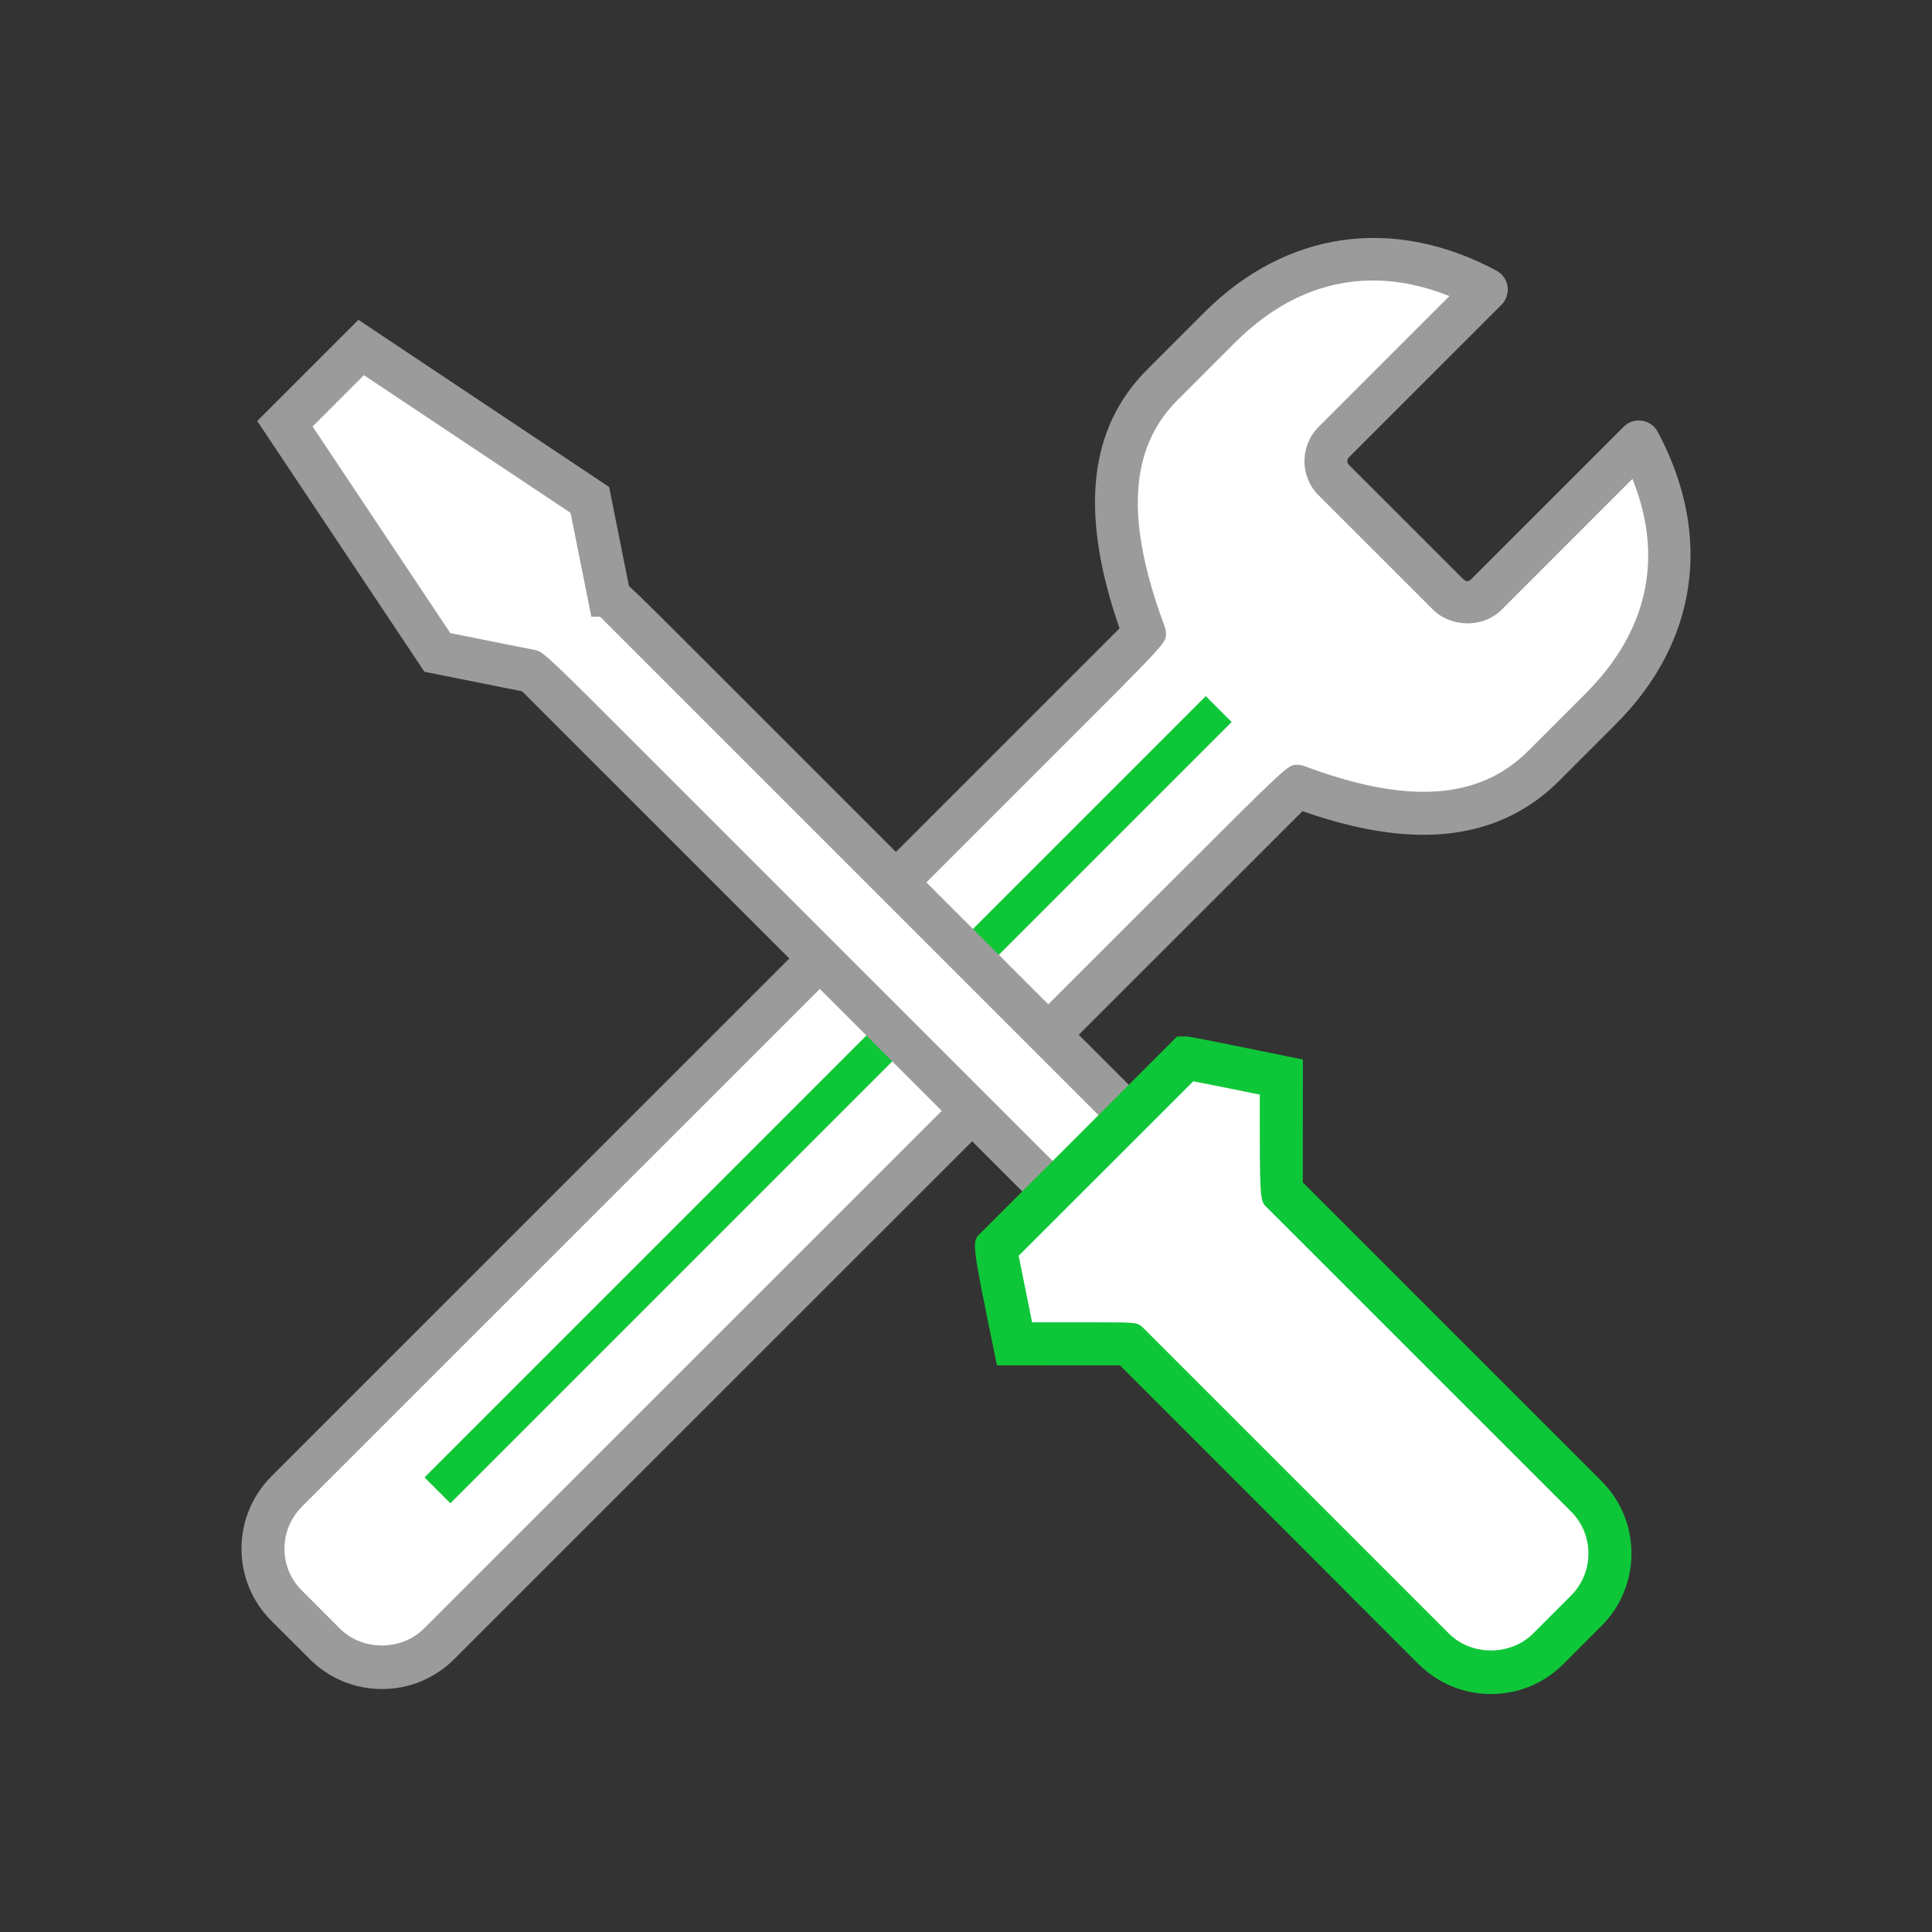 <?xml version="1.0" encoding="utf-8"?>
<!-- Generator: Adobe Illustrator 16.0.0, SVG Export Plug-In . SVG Version: 6.00 Build 0)  -->
<!DOCTYPE svg PUBLIC "-//W3C//DTD SVG 1.1//EN" "http://www.w3.org/Graphics/SVG/1.1/DTD/svg11.dtd">
<svg version="1.1" id="Layer_1" xmlns="http://www.w3.org/2000/svg" xmlns:xlink="http://www.w3.org/1999/xlink" x="0px" y="0px"
	 width="48px" height="48px" viewBox="0 0 48 48" enable-background="new 0 0 48 48" xml:space="preserve">
<rect x="0" y="0" width="48" height="48" fill="#333333" stroke="none"/>
<g>
	<g>
		<path fill="#FFFFFF" d="M40.716,10.983l-3.79,3.788c-0.26,0.262-0.692,0.254-0.953-0.006l-2.84-2.841
			c-0.263-0.262-0.257-0.679,0.005-0.94l3.788-3.788c-2.469-1.319-4.812-0.871-6.63,0.947l-1.419,1.421
			c-1.645,1.646-1.255,4.01-0.444,6.186c0,0.001-16.369,16.371-21.309,21.305c-0.785,0.785-0.787,2.056-0.002,2.839L8.07,40.84
			c0.783,0.785,2.056,0.785,2.84,0c4.937-4.937,21.311-21.303,21.312-21.303c2.176,0.811,4.48,1.142,6.126-0.503l1.42-1.422
			C41.586,15.793,42.034,13.452,40.716,10.983z"/>
		<path fill="#9B9B9B" d="M9.49,41.964c-0.68,0-1.318-0.266-1.798-0.747l-0.948-0.946C6.264,39.791,5.999,39.152,6,38.474
			c0-0.678,0.266-1.316,0.746-1.798c4.595-4.592,19.041-19.035,21.069-21.065c-0.998-2.864-0.772-4.969,0.684-6.427l1.42-1.421
			c2.027-2.025,4.688-2.415,7.258-1.04c0.149,0.079,0.252,0.225,0.278,0.392c0.024,0.167-0.031,0.337-0.15,0.456l-3.789,3.788
			c-0.055,0.056-0.057,0.135-0.007,0.186l2.842,2.84c0.078,0.079,0.14,0.065,0.197,0.008l3.79-3.789
			c0.118-0.12,0.284-0.176,0.456-0.151c0.168,0.025,0.312,0.127,0.393,0.277c1.375,2.576,0.995,5.222-1.041,7.259l-1.42,1.42
			c-0.883,0.882-2.011,1.331-3.354,1.331l0,0c-0.891,0-1.879-0.191-3.012-0.587c-2.016,2.013-16.27,16.26-21.072,21.064
			C10.808,41.698,10.168,41.964,9.49,41.964z M34.117,6.969c-1.256,0-2.412,0.521-3.442,1.55l-1.42,1.421
			c-1.201,1.202-1.303,2.988-0.32,5.622c0.021,0.06,0.034,0.123,0.034,0.187c0,0.223,0,0.223-2.793,3.014L7.501,37.432
			c-0.279,0.279-0.432,0.649-0.434,1.044c0,0.394,0.153,0.763,0.431,1.038l0.948,0.949c0.557,0.558,1.528,0.557,2.085,0
			c2.469-2.469,7.796-7.795,12.507-12.505l6.168-6.166C32,19.001,32,19.001,32.222,19.001c0.063,0,0.127,0.011,0.187,0.033
			c1.148,0.43,2.118,0.638,2.963,0.638l0,0c1.064,0,1.913-0.334,2.599-1.018l1.42-1.42c1.555-1.555,1.951-3.387,1.166-5.336
			l-3.25,3.251c-0.452,0.452-1.254,0.45-1.71-0.008l-2.841-2.84c-0.465-0.464-0.463-1.225,0.005-1.695l3.25-3.25
			C35.369,7.1,34.734,6.969,34.117,6.969z"/>
	</g>
	<g>
		<line fill="none" x1="30.296" y1="17.611" x2="10.884" y2="37.026"/>
		
			<rect x="20.133" y="13.591" transform="matrix(-0.707 -0.707 0.707 -0.707 15.815 61.191)" fill="#0EC738" width="0.909" height="27.454"/>
	</g>
	<g>
		<polygon fill="#FFFFFF" points="27.439,30.885 13.235,16.683 10.867,16.21 7.079,10.527 8.973,8.633 14.655,12.421 15.129,14.79 
			29.333,28.992 		"/>
		<path fill="#9B9B9B" d="M27.439,31.642l-0.378-0.379c-0.134-0.133-12.76-12.761-14.09-14.088l-2.426-0.485l-4.154-6.23
			l2.514-2.514l6.229,4.154l0.492,2.459c0.327,0.3,0.92,0.894,2.099,2.073l12.361,12.361L27.439,31.642z M13.34,16.16
			c0.183,0.055,0.513,0.385,2.493,2.365L27.44,30.131l1.139-1.139c-2.102-2.101-12.29-12.29-13.67-13.67h-0.217l-0.517-2.58
			L9.041,9.32l-1.275,1.276l3.422,5.134l2.117,0.422c0.008,0.002,0.017,0.004,0.026,0.006L13.34,16.16L13.34,16.16z"/>
	</g>
	<g>
		<path fill="#FFFFFF" d="M24.732,31.021l4.734-4.735c0.01-0.009,2.367,0.473,2.367,0.473s-0.003,2.839,0,2.843l7.576,7.575
			c0.784,0.782,0.784,2.056,0,2.841l-0.946,0.947c-0.784,0.784-2.058,0.784-2.842,0l-7.576-7.574c-0.003-0.005-2.841,0-2.841,0
			S24.724,31.029,24.732,31.021z"/>
		<path fill="#0EC738" d="M37.043,42.087c-0.68,0-1.319-0.264-1.799-0.743l-7.42-7.423c-0.13,0-0.312,0-0.516,0l-2.54,0.002
			l-0.086-0.428c-0.543-2.65-0.543-2.65-0.318-2.861l4.881-4.883h0.221c0,0,0.003,0,0.004,0c0.066,0,0.142,0.01,2.471,0.485
			l0.429,0.087v0.437c-0.001,0.877-0.003,2.125-0.002,2.617l7.421,7.421c0.992,0.99,0.992,2.604,0.001,3.596l-0.947,0.948
			C38.361,41.823,37.723,42.087,37.043,42.087z M27.309,32.853c0.957,0,0.957,0,1.115,0.159L36,40.588
			c0.557,0.556,1.529,0.556,2.086,0l0.947-0.948c0.575-0.575,0.575-1.513,0-2.086l-7.577-7.575c-0.151-0.153-0.16-0.161-0.157-2.784
			c-0.593-0.12-1.286-0.261-1.653-0.331L25.308,31.2c0.073,0.365,0.214,1.06,0.334,1.653L27.309,32.853z"/>
	</g>
</g>
</svg>
